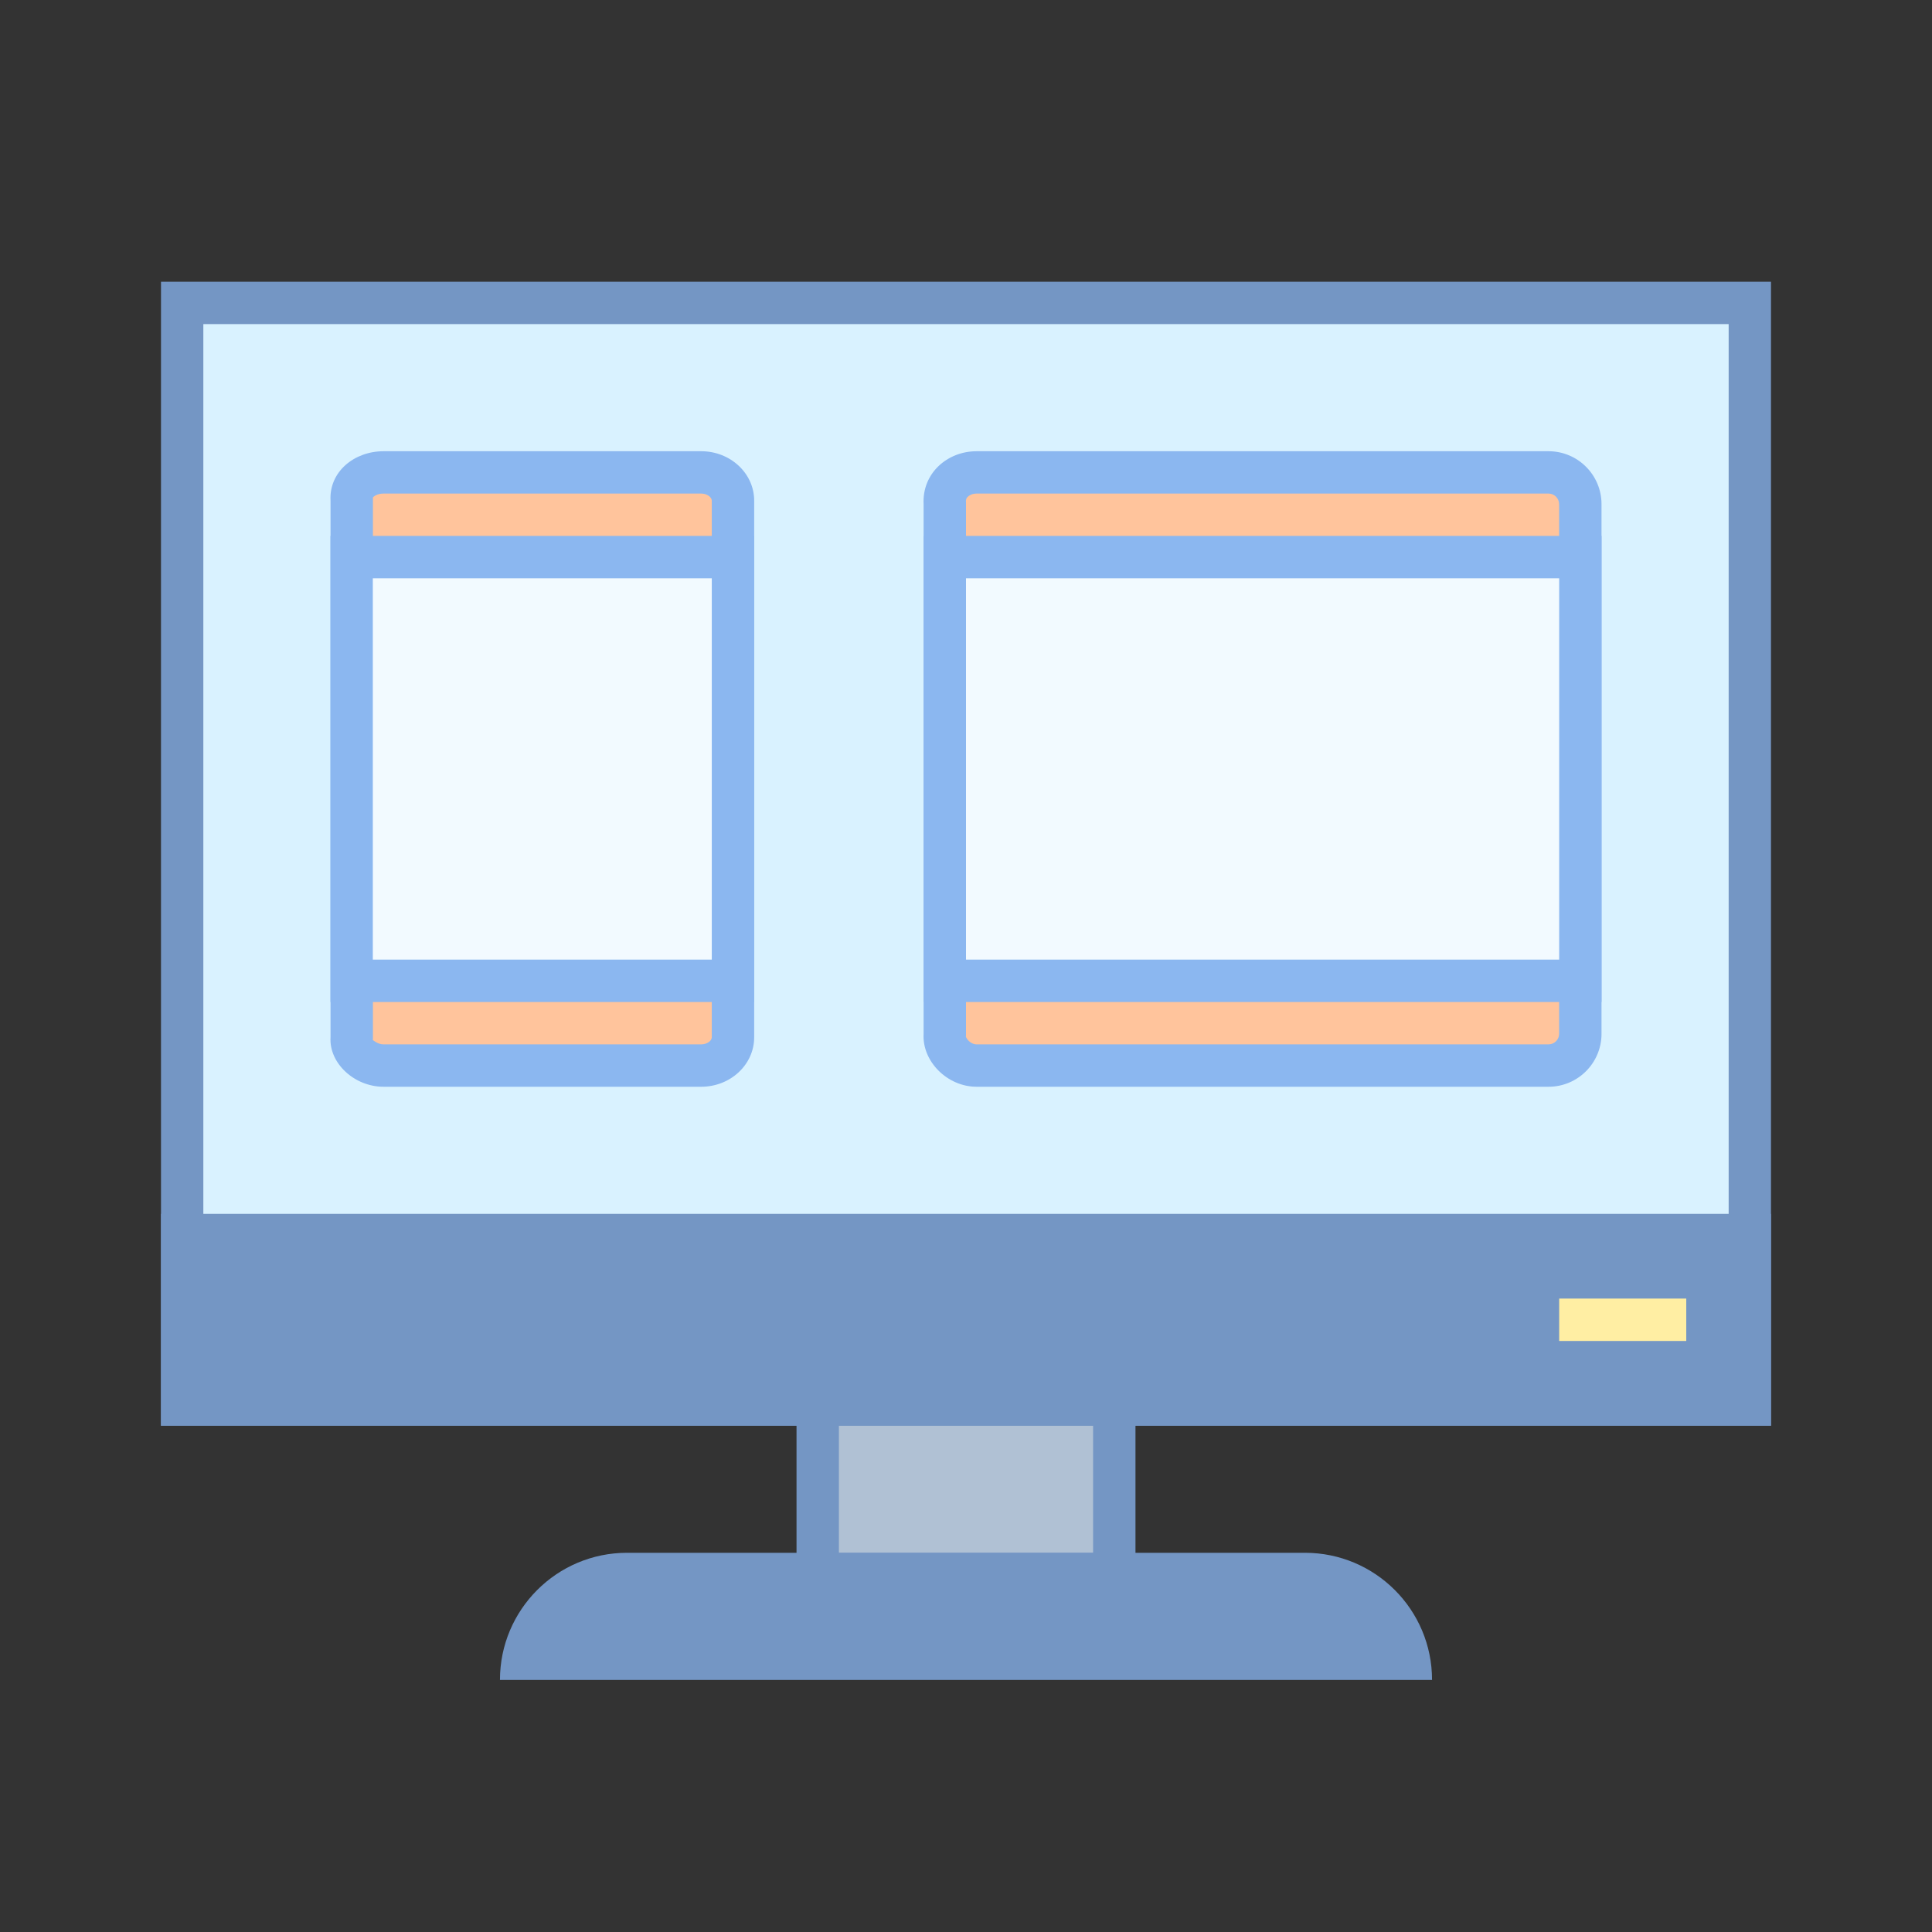 <svg width="36" height="36" viewBox="0 0 36 36" fill="none" xmlns="http://www.w3.org/2000/svg">
<rect x="0" y="0" width="36" height="36" fill="#333333" stroke="none"/>
<path d="M15.237 24.592H20.763V29.329H15.237V24.592Z" fill="#B0C1D4"/>
<path d="M20.368 24.987V28.934H15.632V24.987H20.368ZM21.158 24.197H14.842V29.724H21.158V24.197Z" fill="#7496C4"/>
<path d="M3.395 5.645H32.605V26.171H3.395V5.645Z" fill="#D9F2FF"/>
<path d="M32.211 6.039V25.776H3.789V6.039H32.211ZM33 5.25H3V26.566H33V5.25Z" fill="#7496C4"/>
<path d="M3 22.619H33V26.566H3V22.619ZM26.684 31.303H9.316C9.316 29.995 10.376 28.934 11.684 28.934H24.316C25.624 28.934 26.684 29.995 26.684 31.303Z" fill="#7496C4"/>
<path d="M29.053 24.197H31.421V24.987H29.053V24.197Z" fill="#FFEEA3"/>
<path d="M7.145 19.855C6.971 19.855 6.797 19.78 6.677 19.653C6.59 19.561 6.546 19.455 6.553 19.355L6.554 9.329C6.546 9.186 6.586 9.08 6.669 8.991C6.781 8.873 6.959 8.803 7.145 8.803H13.066C13.393 8.803 13.658 9.039 13.658 9.329V19.33C13.658 19.62 13.393 19.856 13.066 19.856L7.145 19.855Z" fill="#FFC49C"/>
<path d="M13.066 9.197C13.179 9.197 13.263 9.267 13.263 9.329V19.329C13.263 19.391 13.179 19.46 13.066 19.46H7.146C7.04 19.46 6.957 19.385 6.947 19.379L6.949 19.354V19.328V9.329V9.296L6.948 9.273C6.954 9.255 7.026 9.197 7.146 9.197H13.066ZM13.066 8.408H7.146C6.601 8.408 6.129 8.791 6.159 9.329V19.329C6.129 19.808 6.601 20.25 7.146 20.25H13.066C13.611 20.25 14.053 19.838 14.053 19.328V9.329C14.053 8.82 13.61 8.408 13.066 8.408Z" fill="#8BB7F0"/>
<path d="M6.553 10.381H13.658V18.276H6.553V10.381Z" fill="#F2FAFF"/>
<path d="M13.263 10.776V17.881H6.947V10.776H13.263ZM14.053 9.986H6.158V18.671H14.053V9.986Z" fill="#8BB7F0"/>
<path d="M18.197 19.855C18.034 19.855 17.873 19.782 17.754 19.657C17.652 19.548 17.597 19.413 17.604 19.287L17.605 9.394C17.595 9.186 17.674 9.061 17.742 8.989C17.855 8.87 18.02 8.802 18.197 8.802H28.855C29.182 8.802 29.447 9.068 29.447 9.394V19.263C29.447 19.59 29.182 19.855 28.855 19.855H18.197Z" fill="#FFC49C"/>
<path d="M28.855 9.197C28.964 9.197 29.052 9.286 29.052 9.395V19.263C29.052 19.372 28.964 19.46 28.855 19.46H18.197C18.144 19.46 18.084 19.432 18.041 19.385C18.008 19.35 17.997 19.319 17.998 19.31L18 19.287V19.263V9.395V9.373L17.999 9.352C17.997 9.312 18.005 9.285 18.029 9.26C18.058 9.23 18.117 9.197 18.197 9.197H28.855ZM28.855 8.408H18.197C17.652 8.408 17.18 8.819 17.21 9.395V19.263C17.18 19.777 17.652 20.25 18.197 20.25H28.855C29.4 20.25 29.842 19.808 29.842 19.263V9.395C29.842 8.85 29.4 8.408 28.855 8.408Z" fill="#8BB7F0"/>
<path d="M17.605 10.381H29.448V18.276H17.605V10.381Z" fill="#F2FAFF"/>
<path d="M29.053 10.776V17.881H18V10.776H29.053ZM29.842 9.986H17.211V18.671H29.842V9.986Z" fill="#8BB7F0"/>
</svg>
